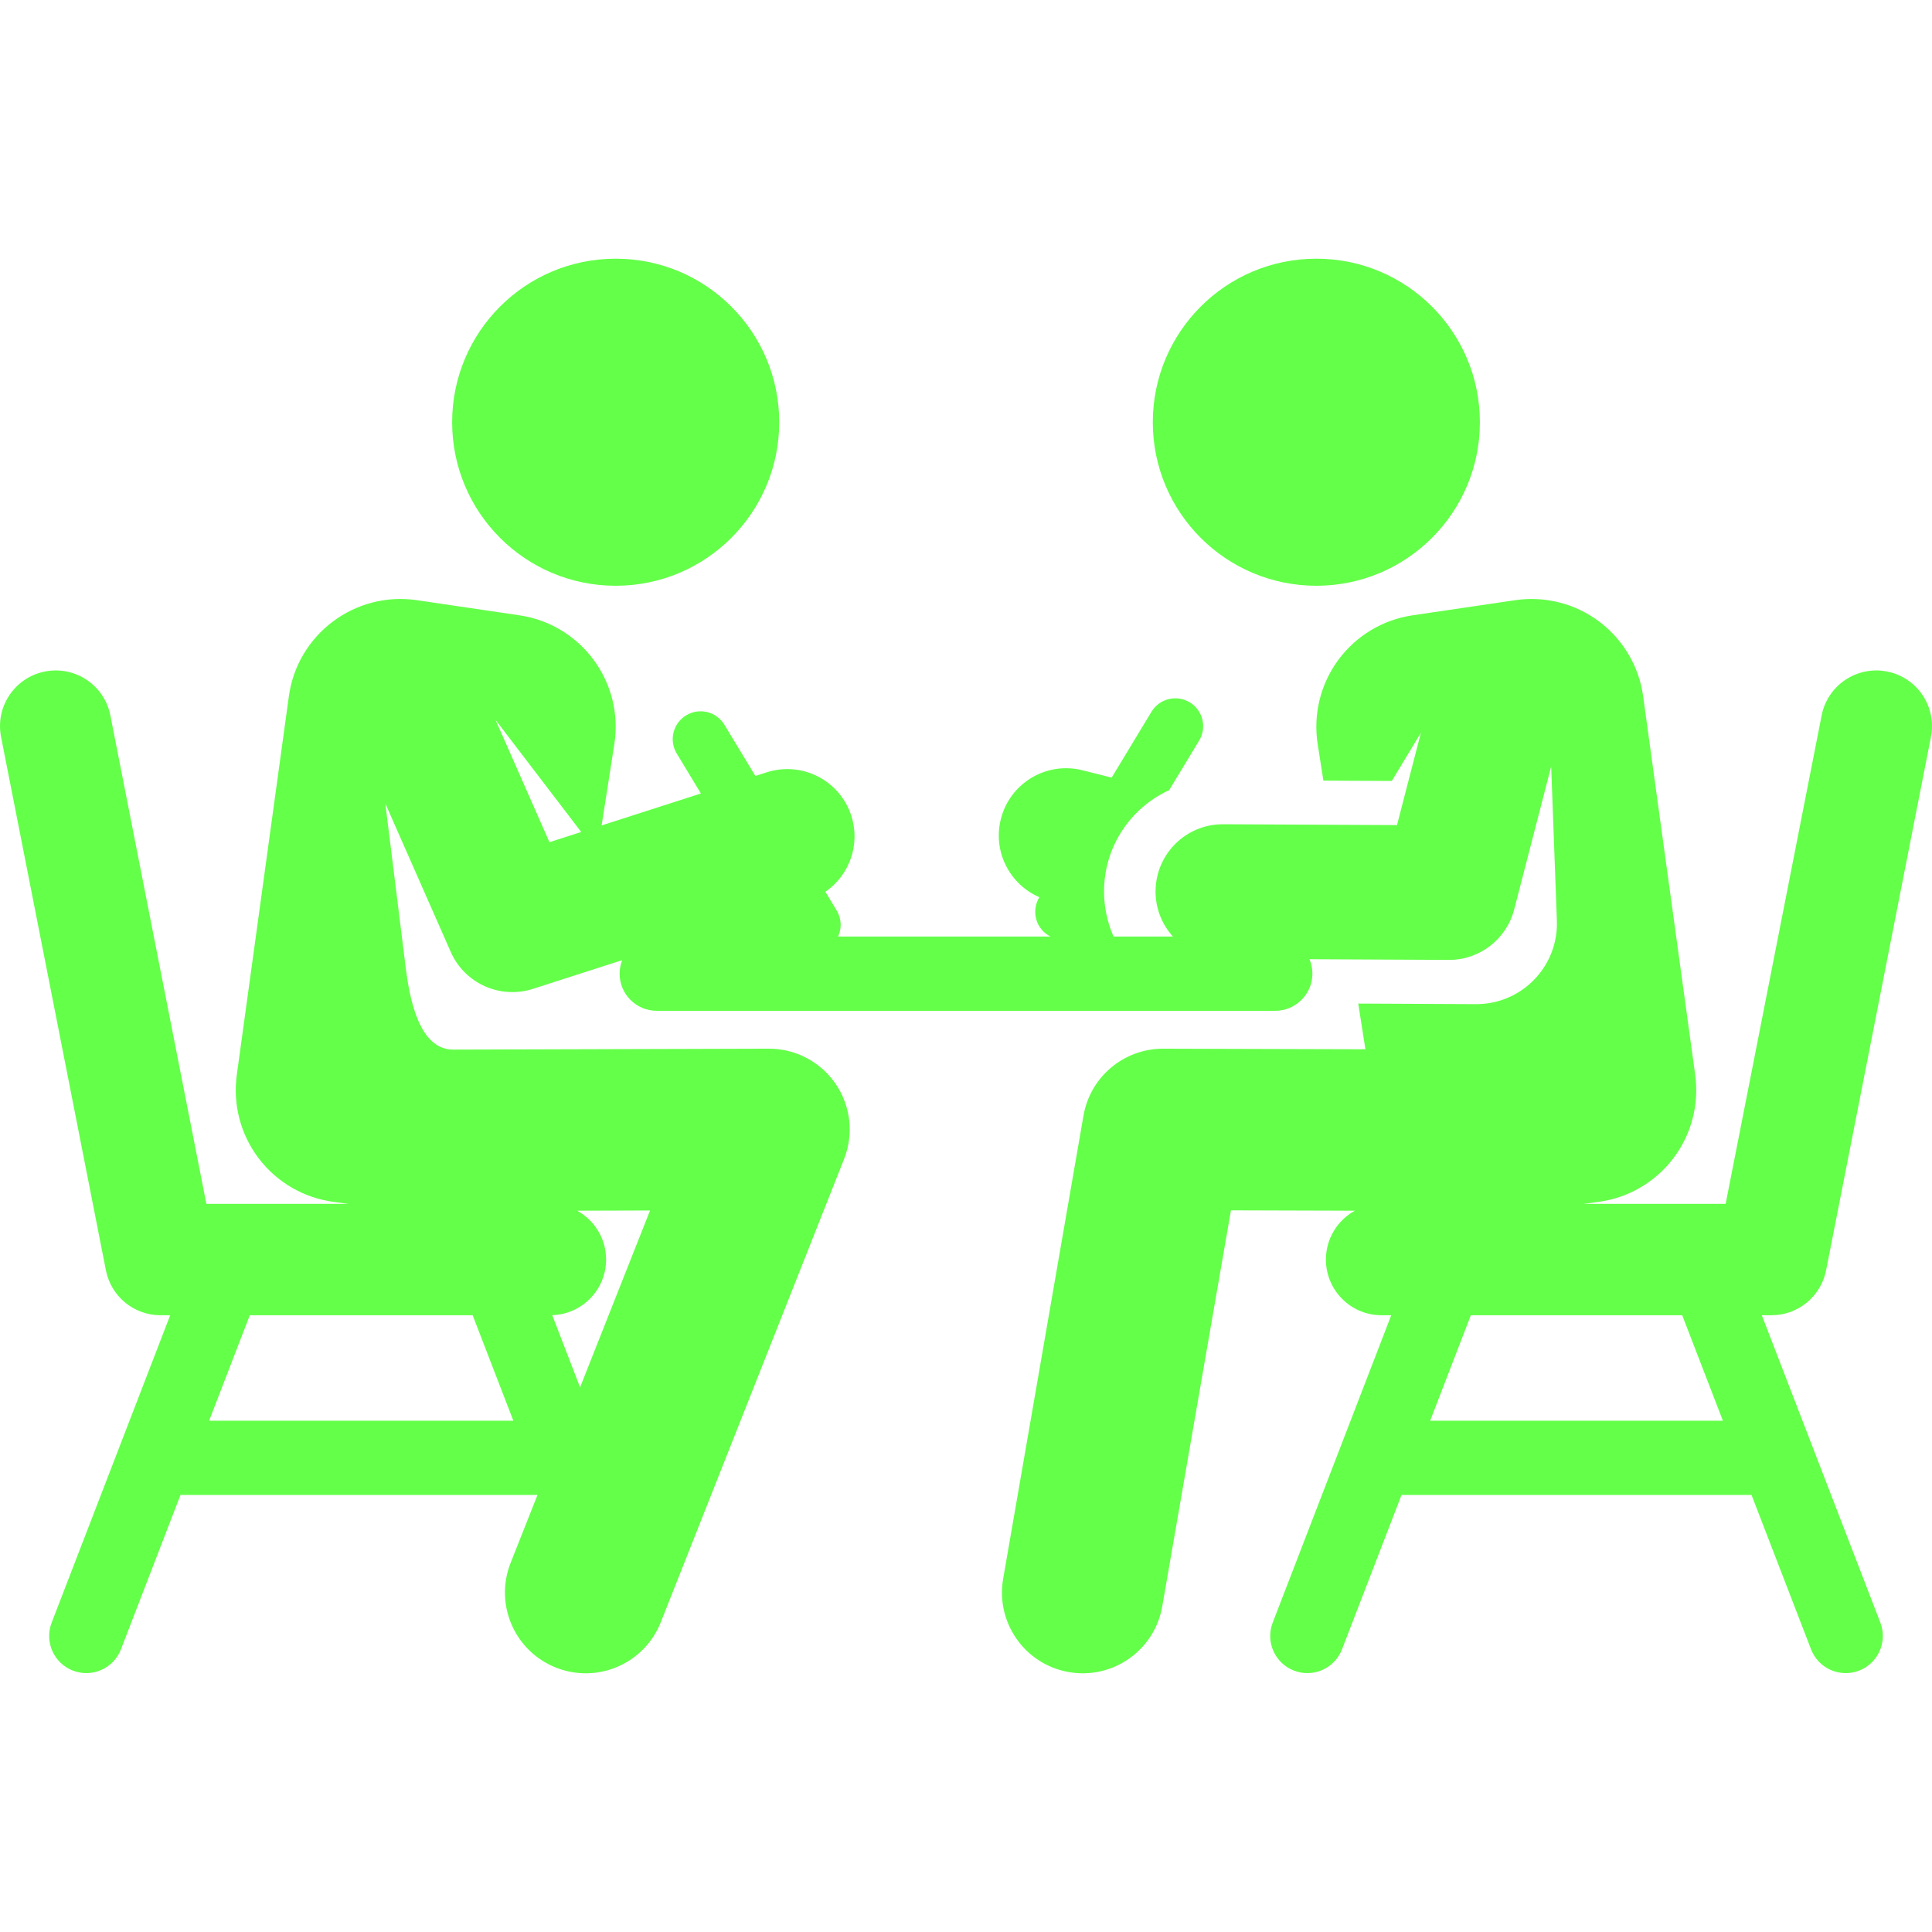 <!DOCTYPE svg PUBLIC "-//W3C//DTD SVG 1.1//EN" "http://www.w3.org/Graphics/SVG/1.1/DTD/svg11.dtd">
<!-- Uploaded to: SVG Repo, www.svgrepo.com, Transformed by: SVG Repo Mixer Tools -->
<svg fill="#64FF49" height="800px" width="800px" version="1.1" id="Layer_1" xmlns="http://www.w3.org/2000/svg" xmlns:xlink="http://www.w3.org/1999/xlink" viewBox="0 0 512.001 512.001" xml:space="preserve" data--h-bstatus="0OBSERVED">
<g id="SVGRepo_bgCarrier" stroke-width="0" data--h-bstatus="0OBSERVED"/>
<g id="SVGRepo_tracerCarrier" stroke-linecap="round" stroke-linejoin="round" data--h-bstatus="0OBSERVED"/>
<g id="SVGRepo_iconCarrier" data--h-bstatus="0OBSERVED"> <g data--h-bstatus="0OBSERVED"> <g data--h-bstatus="0OBSERVED"> <circle cx="163.162" cy="111.894" r="43.339" data--h-bstatus="0OBSERVED"/> </g> </g> <g data--h-bstatus="0OBSERVED"> <g data--h-bstatus="0OBSERVED"> <circle cx="348.845" cy="111.894" r="43.339" data--h-bstatus="0OBSERVED"/> </g> </g> <g data--h-bstatus="0OBSERVED"> <g data--h-bstatus="0OBSERVED"> <path d="M483.932,336.645l27.788-141.361c1.572-7.999-3.637-15.756-11.635-17.329c-7.989-1.57-15.757,3.636-17.329,11.635 l-25.446,129.45h-37.673l3.955-0.525c7.874-1.045,15.007-5.185,19.821-11.502c4.814-6.318,6.912-14.294,5.83-22.163 l-13.793-100.323c-1.085-7.896-5.283-15.03-11.658-19.814c-6.374-4.784-14.397-6.821-22.281-5.657l-27.172,4.01 c-7.877,1.162-14.964,5.425-19.686,11.837c-4.72,6.413-6.684,14.446-5.454,22.314l1.51,9.659l18.127,0.088l7.715-12.776 l-6.331,24.471l-46.072-0.225c-0.03,0-0.059,0-0.089,0c-9.806,0-17.78,7.925-17.827,17.743c-0.022,4.627,1.735,8.837,4.609,12.019 h-15.737c-1.738-3.922-2.545-8.088-2.525-12.086c0.058-11.874,7.123-22.07,17.255-26.705l7.95-13.15 c2.107-3.487,0.99-8.023-2.498-10.133c-3.482-2.107-8.022-0.991-10.133,2.498l-10.556,17.462l-7.71-1.947 c-9.547-2.416-19.242,3.374-21.653,12.921c-2.172,8.602,2.32,17.304,10.21,20.71l-0.035,0.057c-2.14,3.54-1.002,8.34,2.966,10.373 c-10.502,0-45.783,0-56.279,0c0.998-2.152,0.943-4.746-0.377-6.928l-2.982-4.933c6.319-4.347,9.334-12.466,6.865-20.143 c-3.015-9.375-13.059-14.53-22.433-11.514l-2.989,0.962l-8.206-13.575c-2.108-3.488-6.647-4.607-10.133-2.498 c-3.488,2.108-4.607,6.646-2.498,10.133l6.399,10.584l-26.31,8.462l3.366-21.528c2.562-16.388-8.738-31.731-25.14-34.151 l-27.171-4.01c-16.424-2.424-31.679,9.031-33.94,25.472L62.756,284.849c-1.082,7.868,1.016,15.845,5.83,22.163 c4.814,6.317,11.947,10.457,19.821,11.502l3.955,0.525H54.689L29.244,189.59c-1.571-7.999-9.326-13.209-17.329-11.635 c-7.998,1.572-13.207,9.33-11.635,17.329l27.787,141.361c1.361,6.92,7.428,11.911,14.482,11.911h2.556l-31.414,81.456 c-1.956,5.069,0.569,10.765,5.64,12.72c5.071,1.957,10.766-0.572,12.72-5.64l15.78-40.916h94.612l-7.121,17.994 c-4.348,10.987,1.034,23.419,12.022,27.767c10.983,4.349,23.419-1.033,27.767-12.021L223.68,307.18 c2.612-6.599,1.781-14.063-2.218-19.927c-3.987-5.847-10.604-9.342-17.678-9.342c-0.021,0-0.042,0-0.062,0 c-49.645,0.146-34.223,0.1-83.592,0.244c-8.933,0.056-11.518-13.092-12.593-21.53l-5.426-43.706l17.346,39.356 c3.687,8.367,13.095,12.575,21.775,9.783l23.657-7.609c-0.436,1.112-0.683,2.319-0.683,3.585c0,5.436,4.414,9.839,9.839,9.839 c5.768,0,158.557,0,163.914,0c5.363,0,9.84-4.374,9.84-9.839c0-1.358-0.275-2.652-0.773-3.829l36.898,0.179 c0.03,0,0.058,0,0.088,0c8.124,0,15.224-5.494,17.26-13.364l9.805-37.904l1.511,40.832c0.447,12.063-9.196,22.162-21.376,22.162 c-12.192-0.059-19.29-0.095-31.261-0.153l1.894,12.111l-53.566-0.157c-0.022,0-0.042,0-0.064,0c-10.402,0-19.3,7.484-21.08,17.738 l-21.289,122.737c-2.019,11.644,5.781,22.718,17.424,24.738c11.631,2.021,22.718-5.773,24.738-17.424l18.204-104.945l32.846,0.096 c-4.573,2.507-7.676,7.365-7.676,12.948c0,8.15,6.608,14.758,14.758,14.758h2.555l-31.414,81.456 c-1.956,5.069,0.569,10.765,5.64,12.72c5.071,1.957,10.766-0.572,12.72-5.64l15.78-40.916h92.75l15.78,40.916 c1.958,5.078,7.66,7.594,12.72,5.64c5.07-1.956,7.595-7.651,5.64-12.72l-31.414-81.456h2.555 C476.505,348.557,482.572,343.565,483.932,336.645z M152.944,320.851l19.328-0.057l-18.547,46.87l-7.379-19.132 c7.924-0.258,14.274-6.747,14.274-14.734C160.619,328.215,157.517,323.358,152.944,320.851z M125.263,348.558l10.776,27.941H55.42 l10.776-27.941H125.263z M145.608,223.192l-14.293-32.43l22.711,29.723L145.608,223.192z M379.01,376.499l10.776-27.941h56.019 l10.776,27.941H379.01z" data--h-bstatus="0OBSERVED"/> </g> </g> </g>
</svg>